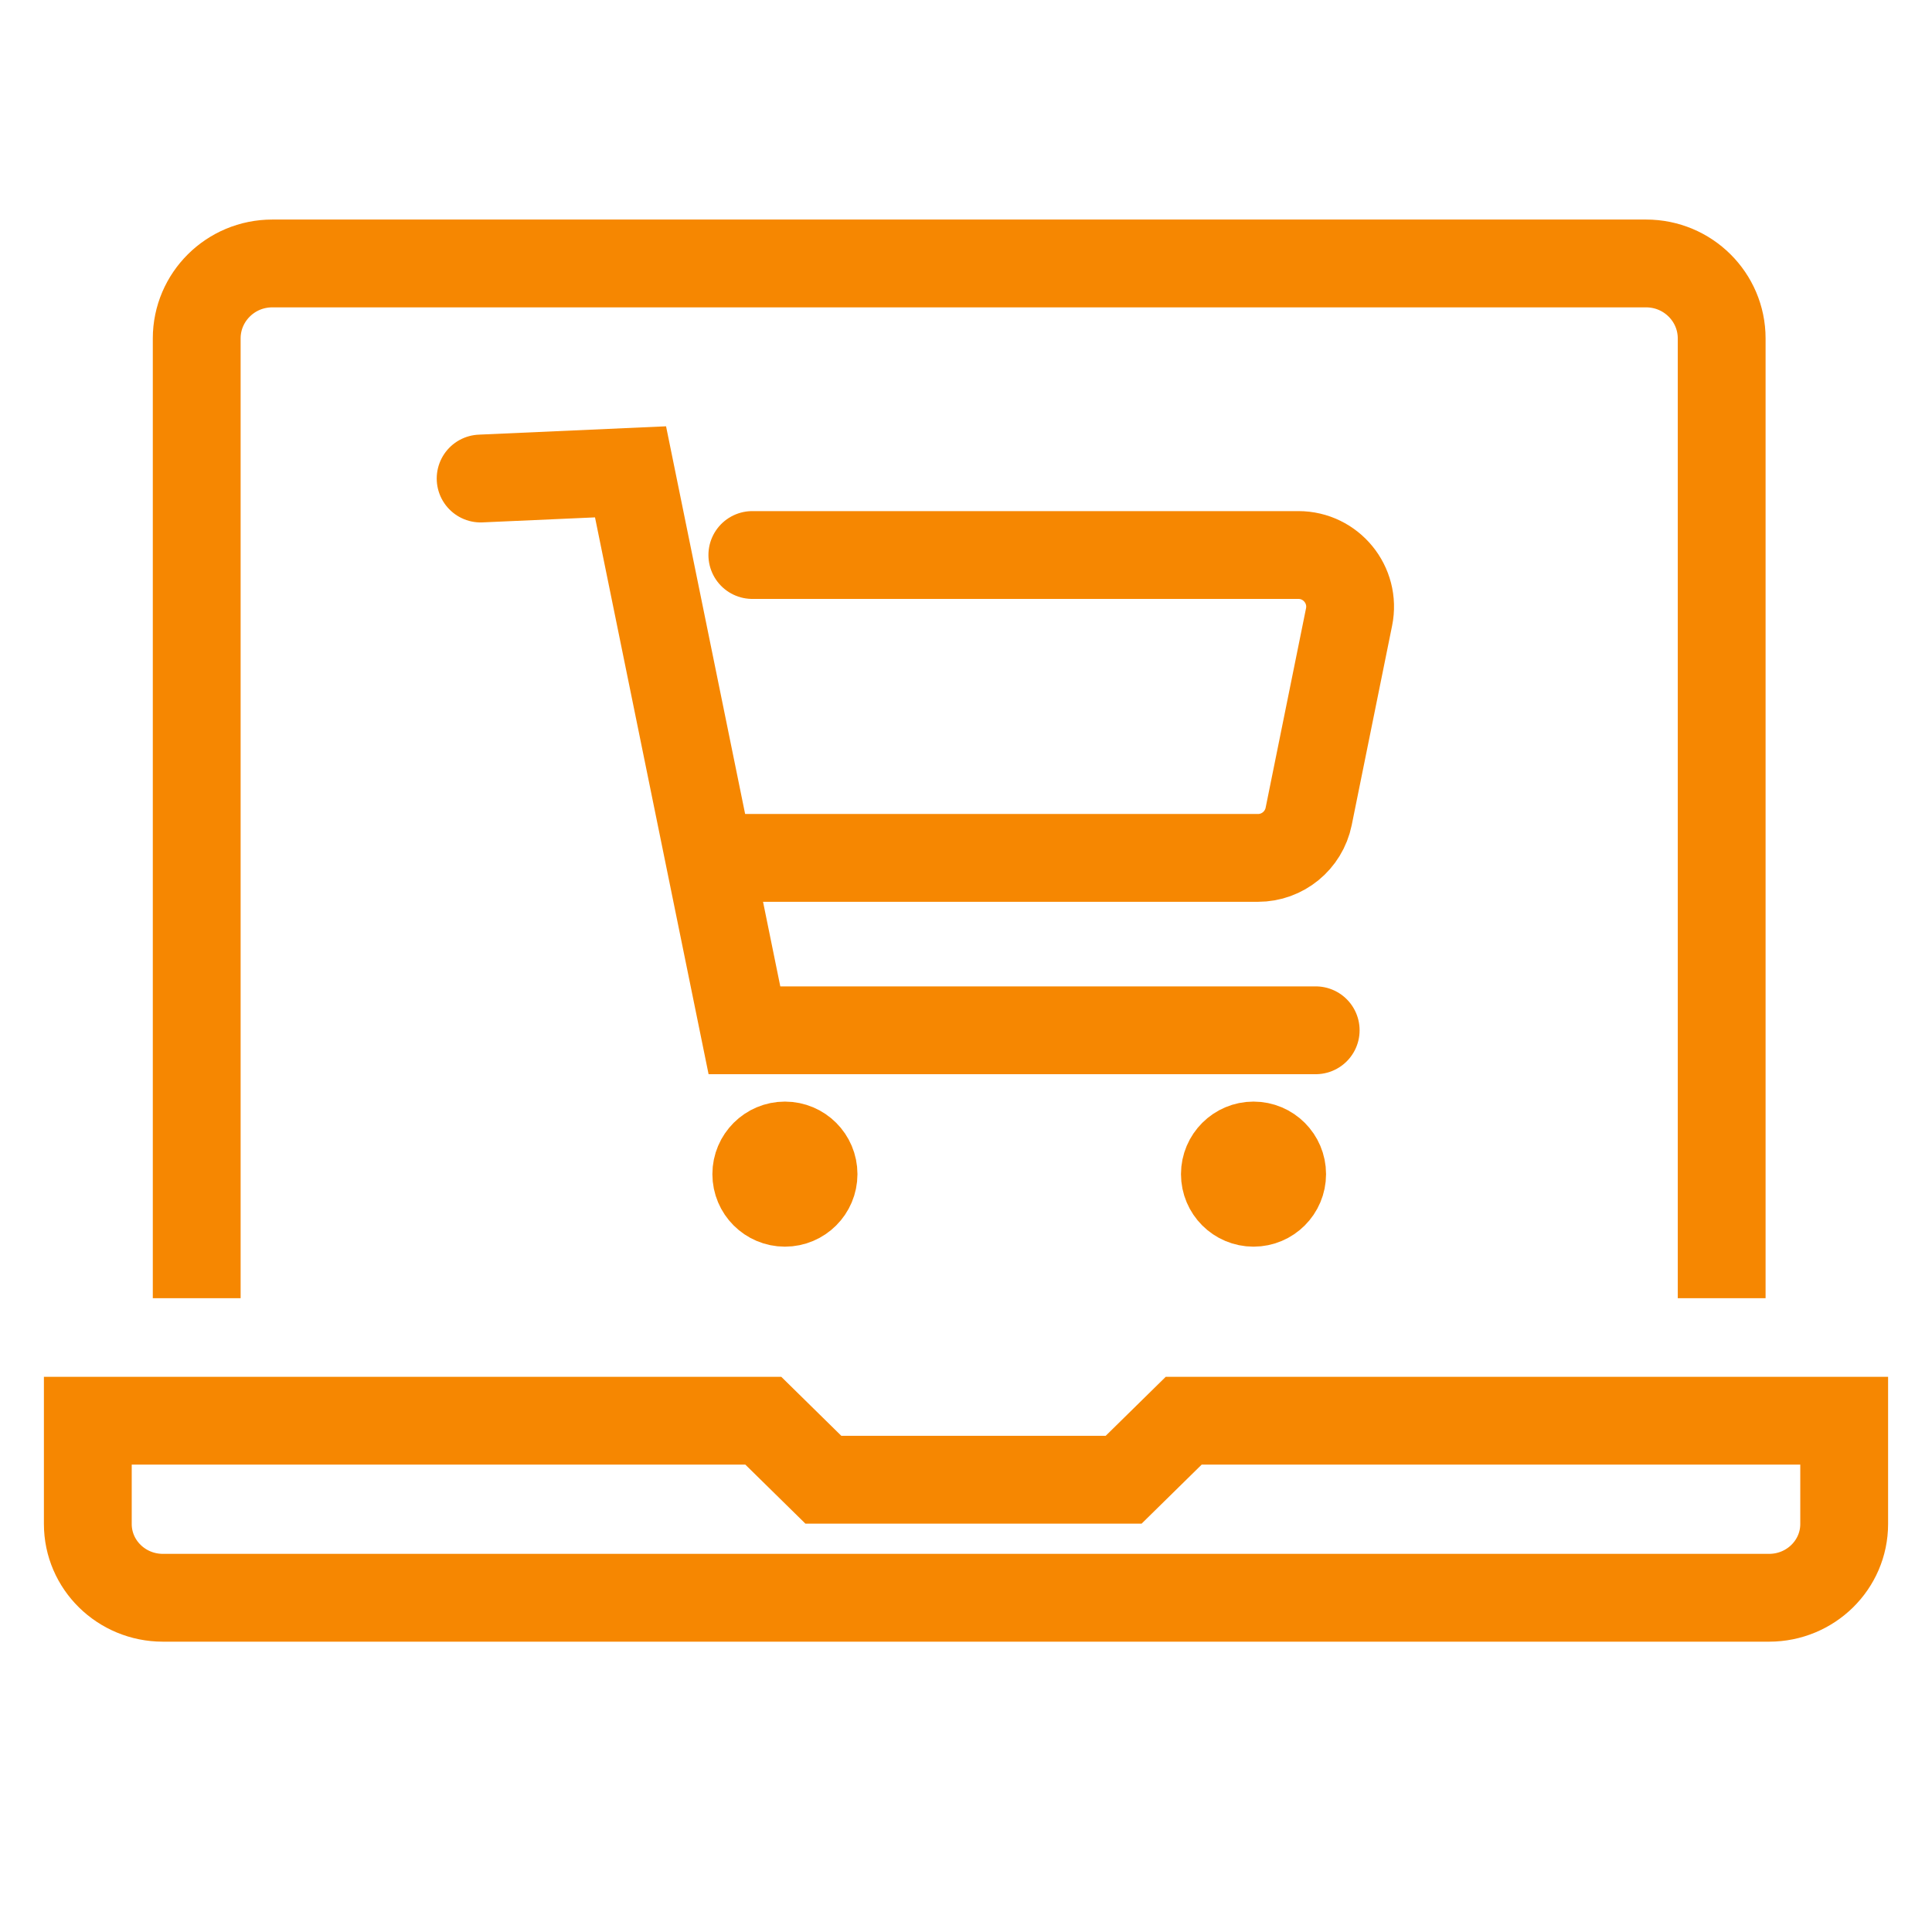 <?xml version="1.0" encoding="UTF-8"?>
<svg xmlns="http://www.w3.org/2000/svg" width="22" height="22" viewBox="0 0 22 22" fill="none">
  <path d="M13.479 16.178L12.795 16.85H9.376L8.692 16.178H1V17.354C1 17.818 1.383 18.194 1.855 18.194H20.145C20.617 18.194 21 17.818 21 17.354V16.178H13.479Z" stroke="#F68701" stroke-miterlimit="10"></path>
  <path d="M19.605 14.783V3.854C19.605 3.383 19.22 3 18.745 3H3.1C2.625 3 2.24 3.383 2.24 3.854V14.783" stroke="#F68701" stroke-miterlimit="10"></path>
  <path d="M9.264 13.37C9.264 13.55 9.118 13.696 8.938 13.696C8.758 13.696 8.612 13.55 8.612 13.37C8.612 13.19 8.759 13.044 8.938 13.044C9.118 13.044 9.264 13.19 9.264 13.37Z" fill="#F68701" stroke="#F68701" stroke-miterlimit="10"></path>
  <path d="M14.982 11.732H8.477L7.18 5.373L5.473 5.449" stroke="#F68701" stroke-miterlimit="10" stroke-linecap="round"></path>
  <path d="M8.567 6.32H14.785C15.157 6.32 15.436 6.661 15.362 7.026L14.902 9.297C14.846 9.571 14.605 9.769 14.325 9.769H8.305" stroke="#F68701" stroke-miterlimit="10" stroke-linecap="round"></path>
  <path d="M14.6 13.37C14.6 13.55 14.454 13.696 14.274 13.696C14.094 13.696 13.948 13.55 13.948 13.37C13.948 13.19 14.095 13.044 14.274 13.044C14.454 13.044 14.6 13.19 14.6 13.37Z" fill="#F68701" stroke="#F68701" stroke-miterlimit="10"></path>
</svg>
